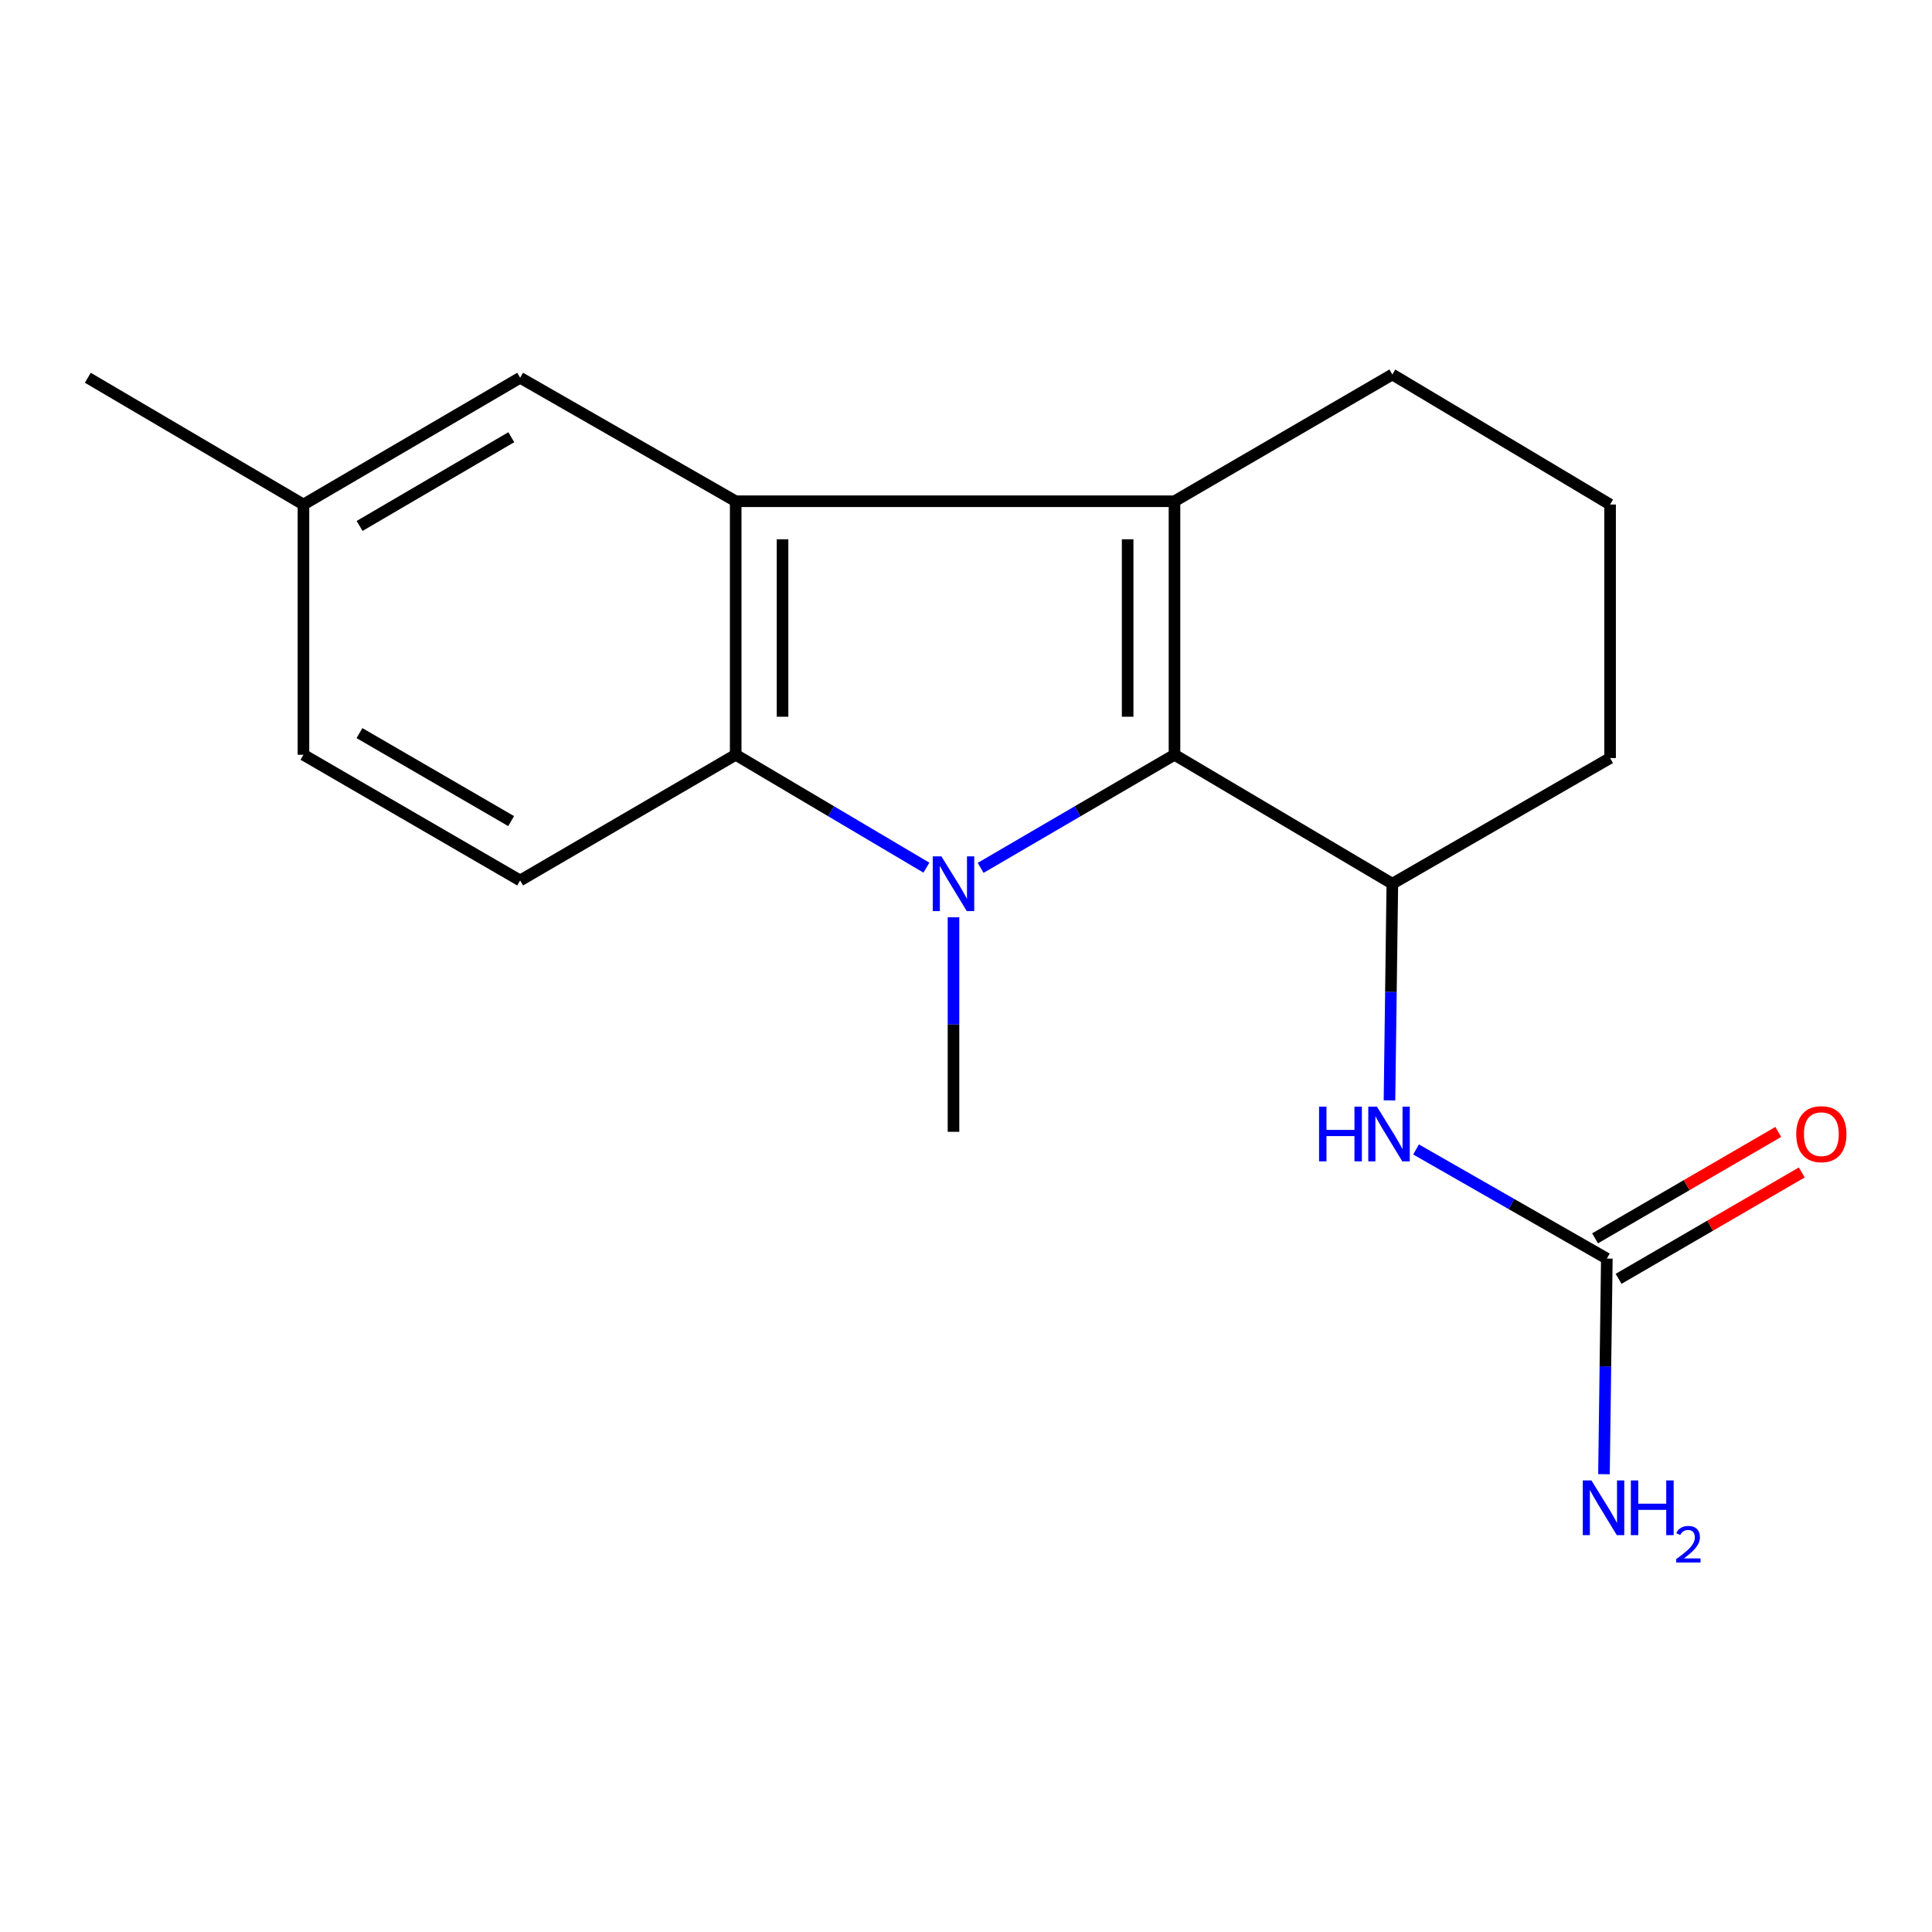 <?xml version='1.0' encoding='iso-8859-1'?>
<svg version='1.1' baseProfile='full'
              xmlns='http://www.w3.org/2000/svg'
                      xmlns:rdkit='http://www.rdkit.org/xml'
                      xmlns:xlink='http://www.w3.org/1999/xlink'
                  xml:space='preserve'
width='1000px' height='1000px' viewBox='0 0 1000 1000'>
<!-- END OF HEADER -->
<rect style='opacity:1.0;fill:#FFFFFF;stroke:none' width='1000' height='1000' x='0' y='0'> </rect>
<path class='bond-0' d='M 507.577,449.204 L 557.746,419.937' style='fill:none;fill-rule:evenodd;stroke:#0000FF;stroke-width:6px;stroke-linecap:butt;stroke-linejoin:miter;stroke-opacity:1' />
<path class='bond-0' d='M 557.746,419.937 L 607.915,390.67' style='fill:none;fill-rule:evenodd;stroke:#000000;stroke-width:6px;stroke-linecap:butt;stroke-linejoin:miter;stroke-opacity:1' />
<path class='bond-3' d='M 479.511,449.105 L 430.153,419.887' style='fill:none;fill-rule:evenodd;stroke:#0000FF;stroke-width:6px;stroke-linecap:butt;stroke-linejoin:miter;stroke-opacity:1' />
<path class='bond-3' d='M 430.153,419.887 L 380.794,390.67' style='fill:none;fill-rule:evenodd;stroke:#000000;stroke-width:6px;stroke-linecap:butt;stroke-linejoin:miter;stroke-opacity:1' />
<path class='bond-11' d='M 493.526,474.771 L 493.526,530.298' style='fill:none;fill-rule:evenodd;stroke:#0000FF;stroke-width:6px;stroke-linecap:butt;stroke-linejoin:miter;stroke-opacity:1' />
<path class='bond-11' d='M 493.526,530.298 L 493.526,585.825' style='fill:none;fill-rule:evenodd;stroke:#000000;stroke-width:6px;stroke-linecap:butt;stroke-linejoin:miter;stroke-opacity:1' />
<path class='bond-1' d='M 607.915,390.67 L 607.915,259.443' style='fill:none;fill-rule:evenodd;stroke:#000000;stroke-width:6px;stroke-linecap:butt;stroke-linejoin:miter;stroke-opacity:1' />
<path class='bond-1' d='M 583.668,370.986 L 583.668,279.127' style='fill:none;fill-rule:evenodd;stroke:#000000;stroke-width:6px;stroke-linecap:butt;stroke-linejoin:miter;stroke-opacity:1' />
<path class='bond-4' d='M 607.915,390.67 L 720.674,457.401' style='fill:none;fill-rule:evenodd;stroke:#000000;stroke-width:6px;stroke-linecap:butt;stroke-linejoin:miter;stroke-opacity:1' />
<path class='bond-12' d='M 607.915,259.443 L 720.674,193.83' style='fill:none;fill-rule:evenodd;stroke:#000000;stroke-width:6px;stroke-linecap:butt;stroke-linejoin:miter;stroke-opacity:1' />
<path class='bond-18' d='M 607.915,259.443 L 380.794,259.443' style='fill:none;fill-rule:evenodd;stroke:#000000;stroke-width:6px;stroke-linecap:butt;stroke-linejoin:miter;stroke-opacity:1' />
<path class='bond-2' d='M 380.794,259.443 L 380.794,390.67' style='fill:none;fill-rule:evenodd;stroke:#000000;stroke-width:6px;stroke-linecap:butt;stroke-linejoin:miter;stroke-opacity:1' />
<path class='bond-2' d='M 405.041,279.127 L 405.041,370.986' style='fill:none;fill-rule:evenodd;stroke:#000000;stroke-width:6px;stroke-linecap:butt;stroke-linejoin:miter;stroke-opacity:1' />
<path class='bond-8' d='M 380.794,259.443 L 269.221,195.527' style='fill:none;fill-rule:evenodd;stroke:#000000;stroke-width:6px;stroke-linecap:butt;stroke-linejoin:miter;stroke-opacity:1' />
<path class='bond-7' d='M 380.794,390.67 L 269.221,455.73' style='fill:none;fill-rule:evenodd;stroke:#000000;stroke-width:6px;stroke-linecap:butt;stroke-linejoin:miter;stroke-opacity:1' />
<path class='bond-6' d='M 720.674,457.401 L 719.933,513.479' style='fill:none;fill-rule:evenodd;stroke:#000000;stroke-width:6px;stroke-linecap:butt;stroke-linejoin:miter;stroke-opacity:1' />
<path class='bond-6' d='M 719.933,513.479 L 719.193,569.558' style='fill:none;fill-rule:evenodd;stroke:#0000FF;stroke-width:6px;stroke-linecap:butt;stroke-linejoin:miter;stroke-opacity:1' />
<path class='bond-15' d='M 720.674,457.401 L 833.378,392.367' style='fill:none;fill-rule:evenodd;stroke:#000000;stroke-width:6px;stroke-linecap:butt;stroke-linejoin:miter;stroke-opacity:1' />
<path class='bond-5' d='M 831.695,651.439 L 782.322,623.198' style='fill:none;fill-rule:evenodd;stroke:#000000;stroke-width:6px;stroke-linecap:butt;stroke-linejoin:miter;stroke-opacity:1' />
<path class='bond-5' d='M 782.322,623.198 L 732.95,594.957' style='fill:none;fill-rule:evenodd;stroke:#0000FF;stroke-width:6px;stroke-linecap:butt;stroke-linejoin:miter;stroke-opacity:1' />
<path class='bond-9' d='M 837.783,661.922 L 885.195,634.388' style='fill:none;fill-rule:evenodd;stroke:#000000;stroke-width:6px;stroke-linecap:butt;stroke-linejoin:miter;stroke-opacity:1' />
<path class='bond-9' d='M 885.195,634.388 L 932.607,606.854' style='fill:none;fill-rule:evenodd;stroke:#FF0000;stroke-width:6px;stroke-linecap:butt;stroke-linejoin:miter;stroke-opacity:1' />
<path class='bond-9' d='M 825.606,640.955 L 873.019,613.421' style='fill:none;fill-rule:evenodd;stroke:#000000;stroke-width:6px;stroke-linecap:butt;stroke-linejoin:miter;stroke-opacity:1' />
<path class='bond-9' d='M 873.019,613.421 L 920.431,585.887' style='fill:none;fill-rule:evenodd;stroke:#FF0000;stroke-width:6px;stroke-linecap:butt;stroke-linejoin:miter;stroke-opacity:1' />
<path class='bond-10' d='M 831.695,651.439 L 830.955,707.241' style='fill:none;fill-rule:evenodd;stroke:#000000;stroke-width:6px;stroke-linecap:butt;stroke-linejoin:miter;stroke-opacity:1' />
<path class='bond-10' d='M 830.955,707.241 L 830.215,763.044' style='fill:none;fill-rule:evenodd;stroke:#0000FF;stroke-width:6px;stroke-linecap:butt;stroke-linejoin:miter;stroke-opacity:1' />
<path class='bond-13' d='M 269.221,455.73 L 157.068,390.67' style='fill:none;fill-rule:evenodd;stroke:#000000;stroke-width:6px;stroke-linecap:butt;stroke-linejoin:miter;stroke-opacity:1' />
<path class='bond-13' d='M 264.565,424.999 L 186.058,379.456' style='fill:none;fill-rule:evenodd;stroke:#000000;stroke-width:6px;stroke-linecap:butt;stroke-linejoin:miter;stroke-opacity:1' />
<path class='bond-19' d='M 269.221,195.527 L 157.068,261.14' style='fill:none;fill-rule:evenodd;stroke:#000000;stroke-width:6px;stroke-linecap:butt;stroke-linejoin:miter;stroke-opacity:1' />
<path class='bond-19' d='M 264.642,226.297 L 186.135,272.226' style='fill:none;fill-rule:evenodd;stroke:#000000;stroke-width:6px;stroke-linecap:butt;stroke-linejoin:miter;stroke-opacity:1' />
<path class='bond-20' d='M 720.674,193.83 L 833.378,261.14' style='fill:none;fill-rule:evenodd;stroke:#000000;stroke-width:6px;stroke-linecap:butt;stroke-linejoin:miter;stroke-opacity:1' />
<path class='bond-14' d='M 157.068,390.67 L 157.068,261.14' style='fill:none;fill-rule:evenodd;stroke:#000000;stroke-width:6px;stroke-linecap:butt;stroke-linejoin:miter;stroke-opacity:1' />
<path class='bond-17' d='M 157.068,261.14 L 45.455,195.527' style='fill:none;fill-rule:evenodd;stroke:#000000;stroke-width:6px;stroke-linecap:butt;stroke-linejoin:miter;stroke-opacity:1' />
<path class='bond-16' d='M 833.378,392.367 L 833.378,261.14' style='fill:none;fill-rule:evenodd;stroke:#000000;stroke-width:6px;stroke-linecap:butt;stroke-linejoin:miter;stroke-opacity:1' />
<path  class='atom-0' d='M 487.266 443.241
L 496.546 458.241
Q 497.466 459.721, 498.946 462.401
Q 500.426 465.081, 500.506 465.241
L 500.506 443.241
L 504.266 443.241
L 504.266 471.561
L 500.386 471.561
L 490.426 455.161
Q 489.266 453.241, 488.026 451.041
Q 486.826 448.841, 486.466 448.161
L 486.466 471.561
L 482.786 471.561
L 482.786 443.241
L 487.266 443.241
' fill='#0000FF'/>
<path  class='atom-7' d='M 682.743 572.797
L 686.583 572.797
L 686.583 584.837
L 701.063 584.837
L 701.063 572.797
L 704.903 572.797
L 704.903 601.117
L 701.063 601.117
L 701.063 588.037
L 686.583 588.037
L 686.583 601.117
L 682.743 601.117
L 682.743 572.797
' fill='#0000FF'/>
<path  class='atom-7' d='M 712.703 572.797
L 721.983 587.797
Q 722.903 589.277, 724.383 591.957
Q 725.863 594.637, 725.943 594.797
L 725.943 572.797
L 729.703 572.797
L 729.703 601.117
L 725.823 601.117
L 715.863 584.717
Q 714.703 582.797, 713.463 580.597
Q 712.263 578.397, 711.903 577.717
L 711.903 601.117
L 708.223 601.117
L 708.223 572.797
L 712.703 572.797
' fill='#0000FF'/>
<path  class='atom-10' d='M 929.729 587.037
Q 929.729 580.237, 933.089 576.437
Q 936.449 572.637, 942.729 572.637
Q 949.009 572.637, 952.369 576.437
Q 955.729 580.237, 955.729 587.037
Q 955.729 593.917, 952.329 597.837
Q 948.929 601.717, 942.729 601.717
Q 936.489 601.717, 933.089 597.837
Q 929.729 593.957, 929.729 587.037
M 942.729 598.517
Q 947.049 598.517, 949.369 595.637
Q 951.729 592.717, 951.729 587.037
Q 951.729 581.477, 949.369 578.677
Q 947.049 575.837, 942.729 575.837
Q 938.409 575.837, 936.049 578.637
Q 933.729 581.437, 933.729 587.037
Q 933.729 592.757, 936.049 595.637
Q 938.409 598.517, 942.729 598.517
' fill='#FF0000'/>
<path  class='atom-11' d='M 823.724 766.269
L 833.004 781.269
Q 833.924 782.749, 835.404 785.429
Q 836.884 788.109, 836.964 788.269
L 836.964 766.269
L 840.724 766.269
L 840.724 794.589
L 836.844 794.589
L 826.884 778.189
Q 825.724 776.269, 824.484 774.069
Q 823.284 771.869, 822.924 771.189
L 822.924 794.589
L 819.244 794.589
L 819.244 766.269
L 823.724 766.269
' fill='#0000FF'/>
<path  class='atom-11' d='M 844.124 766.269
L 847.964 766.269
L 847.964 778.309
L 862.444 778.309
L 862.444 766.269
L 866.284 766.269
L 866.284 794.589
L 862.444 794.589
L 862.444 781.509
L 847.964 781.509
L 847.964 794.589
L 844.124 794.589
L 844.124 766.269
' fill='#0000FF'/>
<path  class='atom-11' d='M 867.657 793.595
Q 868.343 791.826, 869.98 790.85
Q 871.617 789.846, 873.887 789.846
Q 876.712 789.846, 878.296 791.378
Q 879.88 792.909, 879.88 795.628
Q 879.88 798.4, 877.821 800.987
Q 875.788 803.574, 871.564 806.637
L 880.197 806.637
L 880.197 808.749
L 867.604 808.749
L 867.604 806.98
Q 871.089 804.498, 873.148 802.65
Q 875.234 800.802, 876.237 799.139
Q 877.24 797.476, 877.24 795.76
Q 877.24 793.965, 876.342 792.962
Q 875.445 791.958, 873.887 791.958
Q 872.382 791.958, 871.379 792.566
Q 870.376 793.173, 869.663 794.519
L 867.657 793.595
' fill='#0000FF'/>
</svg>
